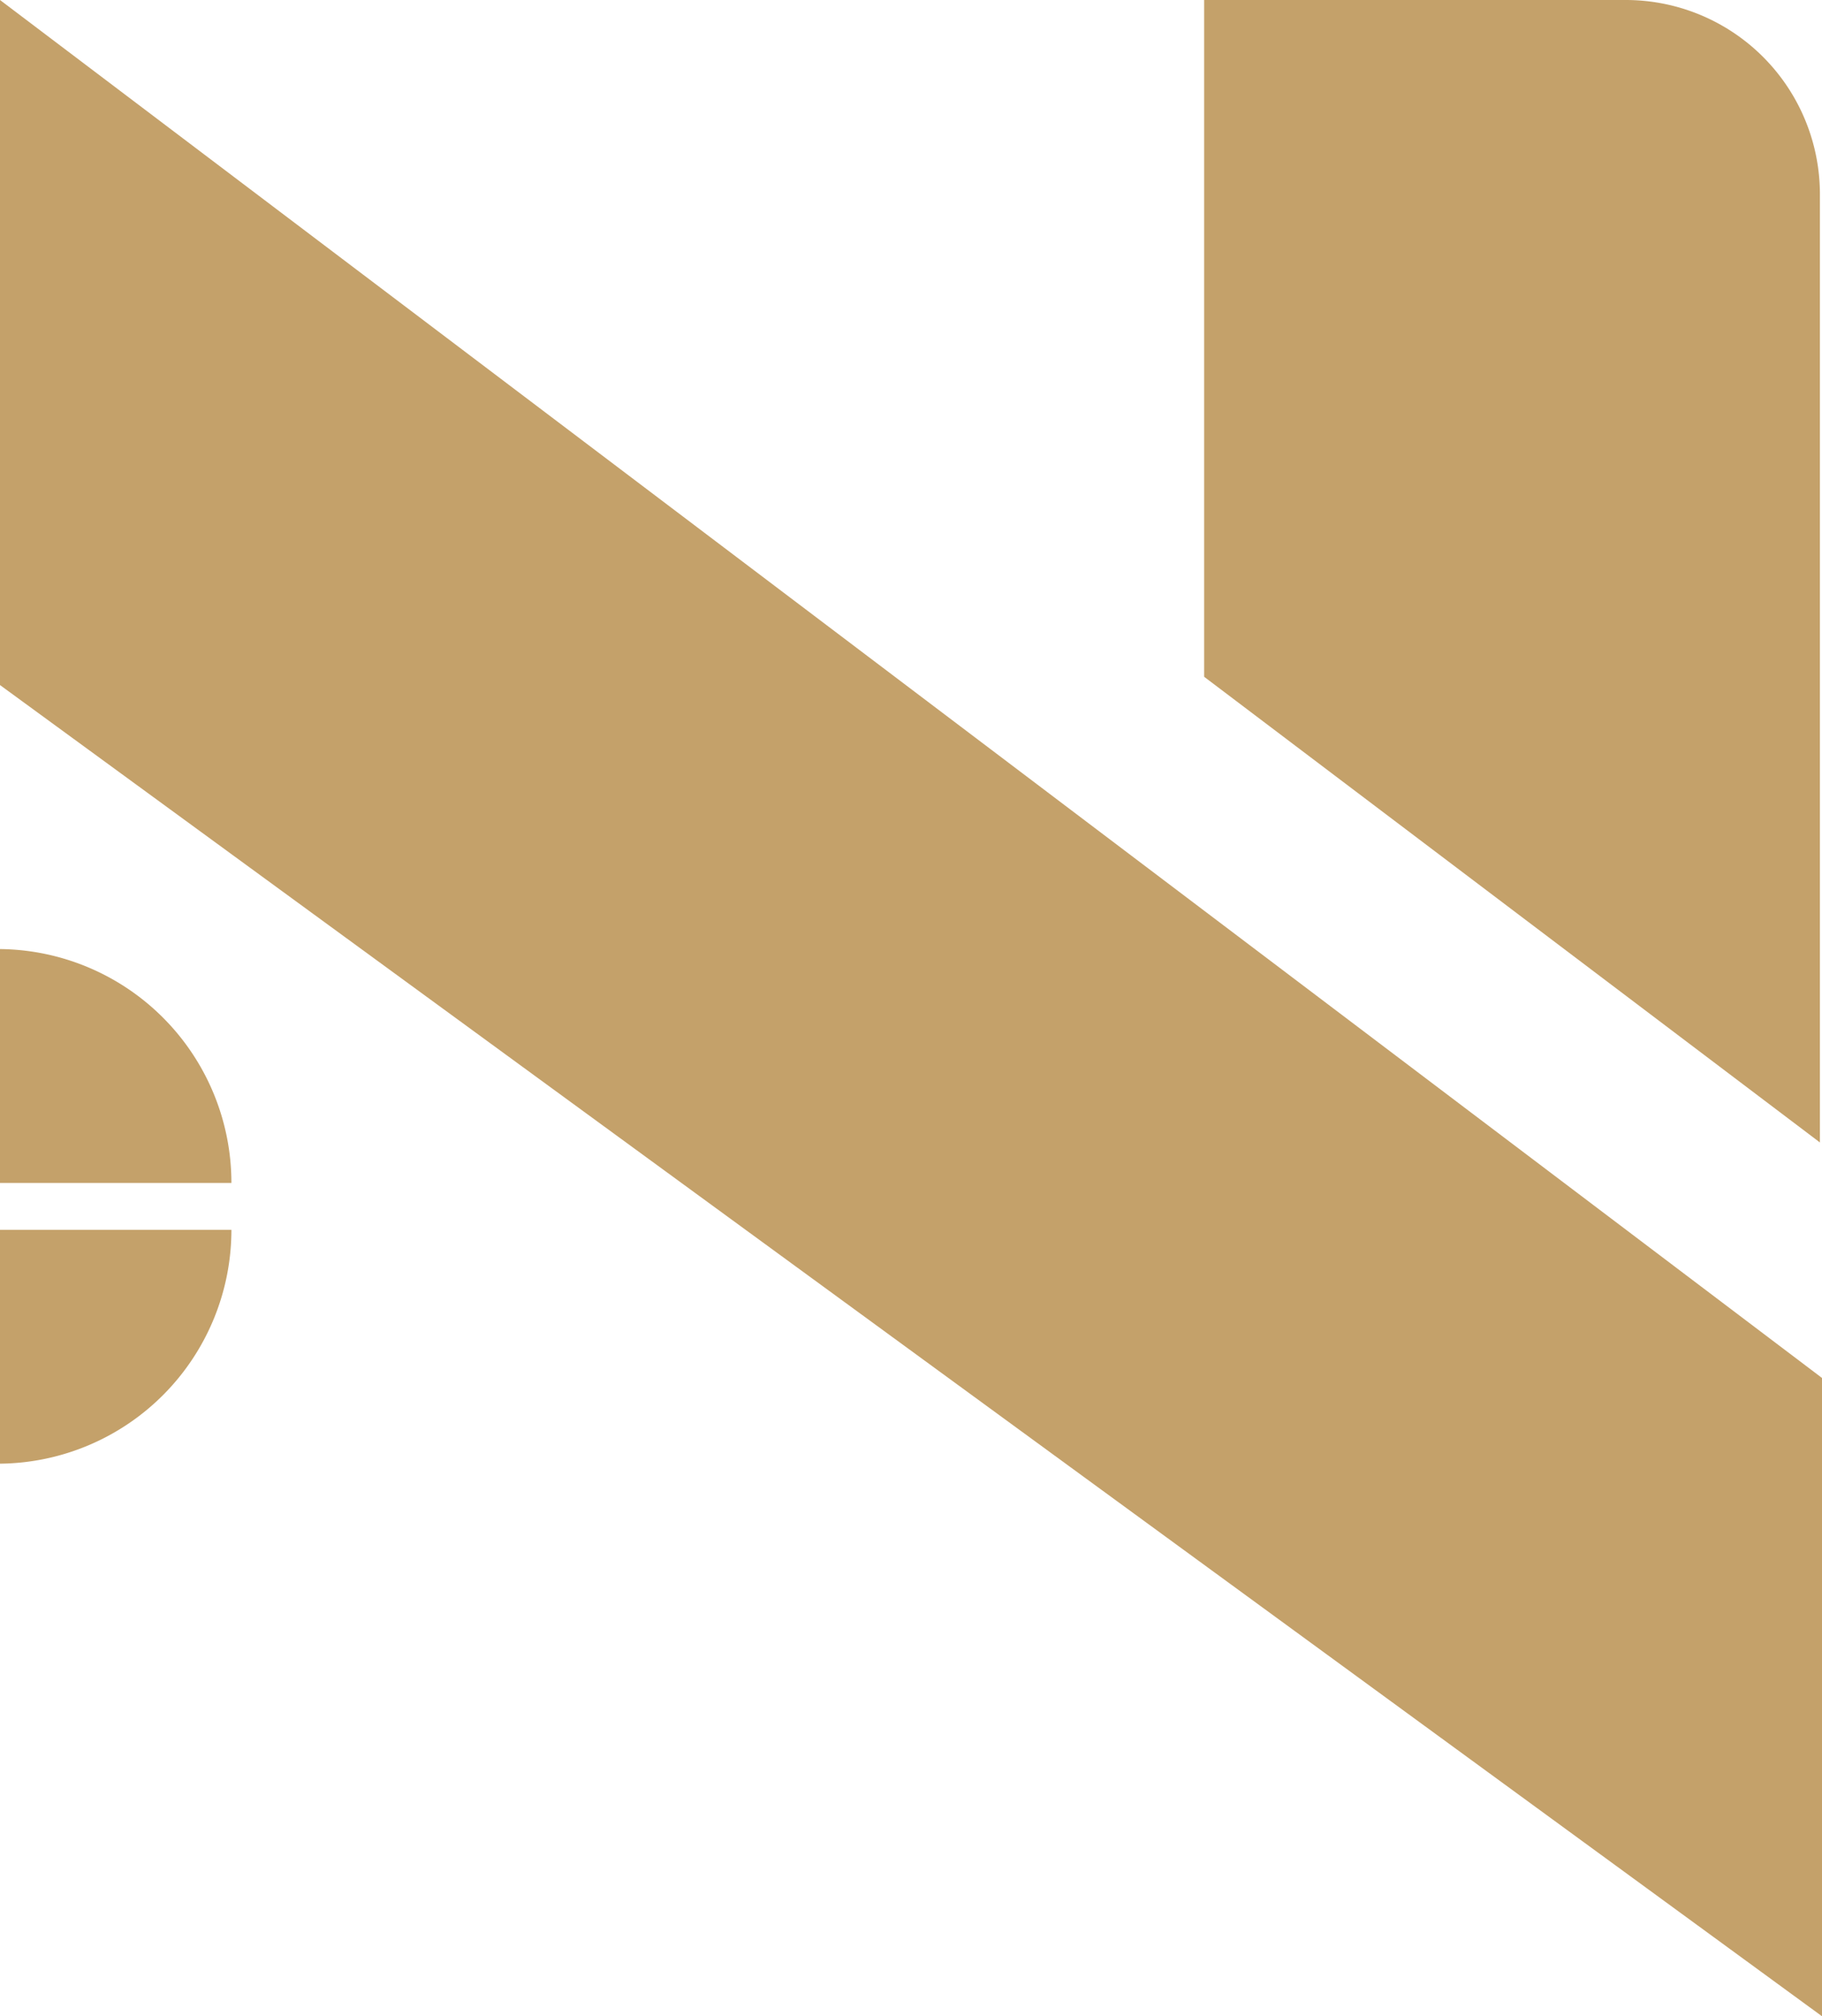 <svg xmlns="http://www.w3.org/2000/svg" viewBox="0 0 462.87 512"><defs><style>.cls-1{fill:#c4a16a;}</style></defs><g id="Capa_2" data-name="Capa 2"><g id="Capa_1-2" data-name="Capa 1"><path class="cls-1" d="M0,241v59.4H58.79A59.41,59.41,0,0,0,0,241Z"/><path class="cls-1" d="M0,371.68a59.4,59.4,0,0,0,58.79-59.39H0Z"/><path class="cls-1" d="M305.91,171.86,462.34,290.11V49.33A49.33,49.33,0,0,0,413,0H305.91Z"/><polygon class="cls-1" points="462.34 349.51 305.91 231.26 0 0 0 173.96 462.87 512 462.87 349.92 462.34 349.51"/></g></g></svg>